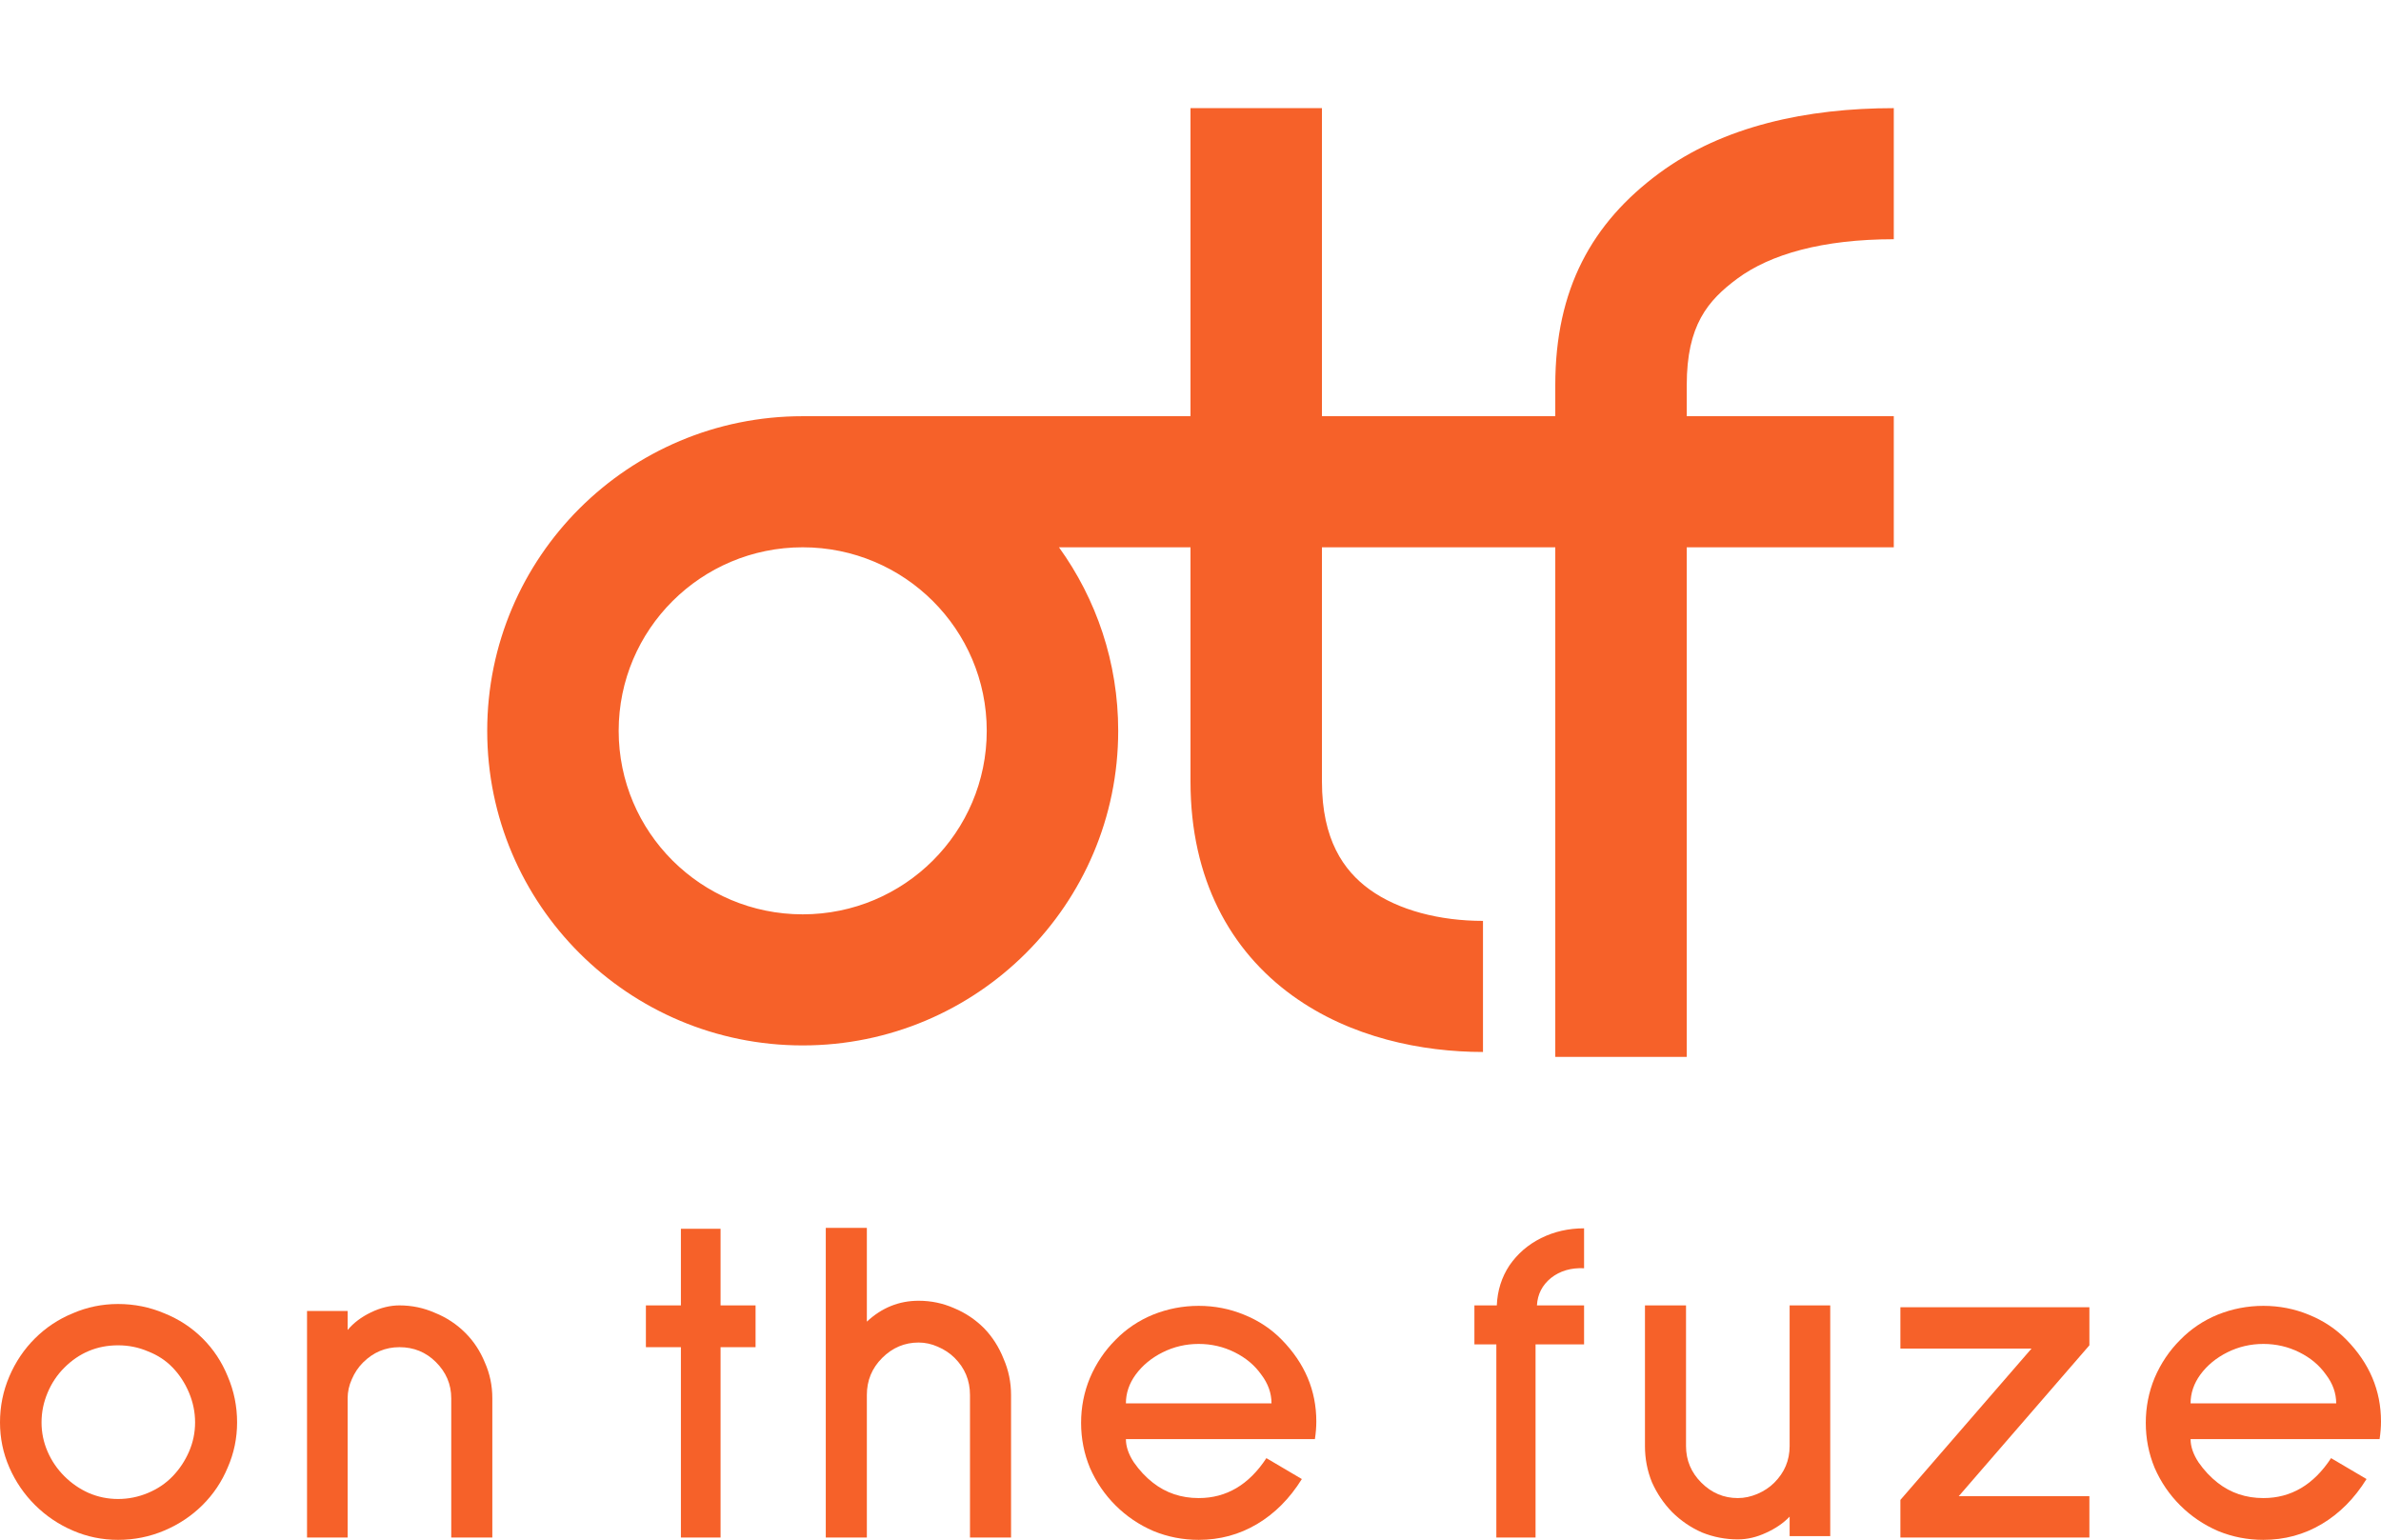 <svg width="184" height="119" viewBox="0 0 184 119" fill="none" xmlns="http://www.w3.org/2000/svg">
<path d="M102.158 32.164H120.19V29.758C120.19 22.341 123.02 17.23 128.212 13.391C133.163 9.729 139.663 8.357 146.349 8.357V18.488C140.844 18.488 136.803 19.648 134.263 21.527C131.963 23.228 130.349 25.145 130.349 29.758V32.164H146.349V42.295H130.349V81.677H120.19V42.295H102.158V60.402C102.158 64.879 103.828 67.279 105.83 68.732C108.075 70.361 111.29 71.166 114.603 71.166V81.297C109.916 81.297 104.37 80.202 99.853 76.924C95.093 73.47 92 67.955 92 60.402V42.295H81.836C84.716 46.287 86.413 51.184 86.413 56.477C86.413 69.905 75.497 80.79 62.032 80.79C48.567 80.79 37.651 69.905 37.651 56.477C37.651 43.05 48.567 32.164 62.032 32.164H92V8.357H102.158V32.164ZM62.032 42.295C54.178 42.295 47.81 48.645 47.81 56.477C47.81 64.31 54.178 70.66 62.032 70.66C69.887 70.66 76.254 64.31 76.254 56.477C76.254 48.645 69.887 42.295 62.032 42.295Z" fill="#F66129"/>
<path d="M9.125 119C7.898 119 6.732 118.761 5.626 118.282C4.52 117.804 3.546 117.146 2.705 116.309C1.863 115.472 1.202 114.503 0.721 113.403C0.24 112.302 0 111.142 0 109.922C0 108.678 0.24 107.494 0.721 106.37C1.202 105.246 1.863 104.265 2.705 103.428C3.546 102.591 4.52 101.945 5.626 101.491C6.732 101.012 7.898 100.773 9.125 100.773C10.375 100.773 11.565 101.012 12.695 101.491C13.825 101.945 14.811 102.591 15.653 103.428C16.494 104.265 17.143 105.246 17.6 106.37C18.081 107.494 18.322 108.678 18.322 109.922C18.322 111.142 18.081 112.302 17.6 113.403C17.143 114.503 16.494 115.472 15.653 116.309C14.811 117.146 13.825 117.804 12.695 118.282C11.565 118.761 10.375 119 9.125 119ZM9.125 103.966C7.514 103.966 6.131 104.54 4.977 105.688C4.424 106.239 3.991 106.884 3.679 107.626C3.366 108.368 3.21 109.133 3.21 109.922C3.21 110.712 3.366 111.465 3.679 112.183C3.991 112.9 4.424 113.534 4.977 114.084C5.53 114.635 6.155 115.065 6.853 115.376C7.574 115.687 8.331 115.842 9.125 115.842C9.918 115.842 10.688 115.687 11.433 115.376C12.178 115.065 12.815 114.635 13.344 114.084C13.873 113.534 14.294 112.9 14.607 112.183C14.919 111.465 15.076 110.712 15.076 109.922C15.076 109.133 14.919 108.368 14.607 107.626C14.294 106.884 13.873 106.239 13.344 105.688C12.815 105.138 12.178 104.72 11.433 104.433C10.712 104.122 9.942 103.966 9.125 103.966Z" fill="#F66129"/>
<path d="M34.872 118.82V108.057C34.872 106.98 34.475 106.047 33.682 105.258C32.912 104.492 31.974 104.11 30.869 104.11C29.787 104.11 28.849 104.504 28.055 105.294C27.695 105.653 27.406 106.083 27.19 106.585C26.973 107.064 26.865 107.554 26.865 108.057V118.82H23.727V101.311H26.865V102.782C27.322 102.232 27.923 101.778 28.669 101.419C29.414 101.06 30.147 100.881 30.869 100.881C31.83 100.881 32.744 101.072 33.609 101.455C34.499 101.813 35.281 102.328 35.954 102.998C36.603 103.643 37.108 104.409 37.469 105.294C37.853 106.155 38.046 107.076 38.046 108.057V118.82H34.872Z" fill="#F66129"/>
<path d="M55.684 104.11V118.82H52.619V104.11H49.914V100.881H52.619V94.96H55.684V100.881H58.389V104.11H55.684Z" fill="#F66129"/>
<path d="M74.959 118.82V107.805C74.959 106.681 74.562 105.724 73.769 104.935C73.408 104.576 72.975 104.289 72.471 104.074C71.99 103.859 71.497 103.751 70.992 103.751C69.91 103.751 68.972 104.146 68.179 104.935C67.385 105.724 66.989 106.681 66.989 107.805V118.82H63.815V94.889H66.989V102.136C68.143 101.06 69.477 100.522 70.992 100.522C71.954 100.522 72.867 100.713 73.733 101.096C74.599 101.455 75.368 101.969 76.041 102.639C76.69 103.308 77.195 104.098 77.556 105.007C77.941 105.892 78.133 106.825 78.133 107.805V118.82H74.959Z" fill="#F66129"/>
<path d="M87.008 111.214C87.008 111.788 87.212 112.386 87.621 113.008C88.054 113.63 88.546 114.156 89.1 114.587C90.109 115.376 91.287 115.771 92.634 115.771C94.774 115.771 96.517 114.742 97.864 112.685L100.605 114.3C99.667 115.807 98.513 116.967 97.142 117.78C95.772 118.593 94.269 119 92.634 119C91.408 119 90.242 118.773 89.136 118.318C88.029 117.84 87.056 117.182 86.214 116.345C85.373 115.508 84.712 114.539 84.231 113.439C83.774 112.338 83.545 111.178 83.545 109.958C83.545 108.738 83.774 107.578 84.231 106.478C84.712 105.354 85.373 104.373 86.214 103.536C87.032 102.699 87.993 102.053 89.1 101.598C90.23 101.144 91.408 100.916 92.634 100.916C93.86 100.916 95.026 101.144 96.132 101.598C97.262 102.053 98.236 102.699 99.054 103.536C100.833 105.354 101.723 107.459 101.723 109.851C101.723 110.281 101.687 110.736 101.614 111.214H87.008ZM92.634 103.859C91.648 103.859 90.722 104.074 89.857 104.504C88.991 104.935 88.294 105.509 87.765 106.227C87.26 106.92 87.008 107.662 87.008 108.451H98.26C98.26 107.662 97.996 106.92 97.467 106.227C96.962 105.509 96.277 104.935 95.411 104.504C94.546 104.074 93.62 103.859 92.634 103.859Z" fill="#F66129"/>
<path d="M118.665 103.895V118.82H115.635V103.895H113.94V100.881H115.671C115.719 99.732 116.044 98.704 116.645 97.795C117.27 96.886 118.088 96.18 119.097 95.678C120.107 95.176 121.213 94.925 122.415 94.925V98.01C121.406 97.962 120.552 98.213 119.855 98.764C119.182 99.314 118.821 100.019 118.773 100.881H122.415V103.895H118.665Z" fill="#F66129"/>
<path d="M138.3 118.713V117.206C137.819 117.708 137.206 118.127 136.461 118.462C135.739 118.797 135.018 118.964 134.297 118.964C133.335 118.964 132.409 118.785 131.52 118.426C130.654 118.043 129.885 117.517 129.211 116.847C128.562 116.177 128.045 115.412 127.661 114.551C127.3 113.666 127.12 112.733 127.12 111.752V100.881H130.293V111.752C130.293 112.852 130.69 113.797 131.483 114.587C132.277 115.376 133.215 115.771 134.297 115.771C134.802 115.771 135.306 115.663 135.811 115.448C136.316 115.233 136.749 114.945 137.11 114.587C137.903 113.797 138.3 112.852 138.3 111.752V100.881H141.438V118.713H138.3Z" fill="#F66129"/>
<path d="M146.859 118.82V115.914L156.993 104.217H146.859V101.024H161.465V103.966L151.367 115.627H161.465V118.82H146.859Z" fill="#F66129"/>
<path d="M169.285 111.214C169.285 111.788 169.489 112.386 169.898 113.008C170.331 113.63 170.824 114.156 171.377 114.587C172.387 115.376 173.565 115.771 174.911 115.771C177.051 115.771 178.794 114.742 180.141 112.685L182.882 114.3C181.944 115.807 180.79 116.967 179.42 117.78C178.049 118.593 176.546 119 174.911 119C173.685 119 172.519 118.773 171.413 118.318C170.307 117.84 169.333 117.182 168.492 116.345C167.65 115.508 166.989 114.539 166.508 113.439C166.051 112.338 165.823 111.178 165.823 109.958C165.823 108.738 166.051 107.578 166.508 106.478C166.989 105.354 167.65 104.373 168.492 103.536C169.309 102.699 170.271 102.053 171.377 101.598C172.507 101.144 173.685 100.916 174.911 100.916C176.138 100.916 177.304 101.144 178.41 101.598C179.54 102.053 180.514 102.699 181.331 103.536C183.11 105.354 184 107.459 184 109.851C184 110.281 183.964 110.736 183.892 111.214H169.285ZM174.911 103.859C173.926 103.859 173 104.074 172.134 104.504C171.269 104.935 170.571 105.509 170.042 106.227C169.538 106.92 169.285 107.662 169.285 108.451H180.538C180.538 107.662 180.273 106.92 179.744 106.227C179.239 105.509 178.554 104.935 177.688 104.504C176.823 104.074 175.897 103.859 174.911 103.859Z" fill="#F66129"/>
</svg>
